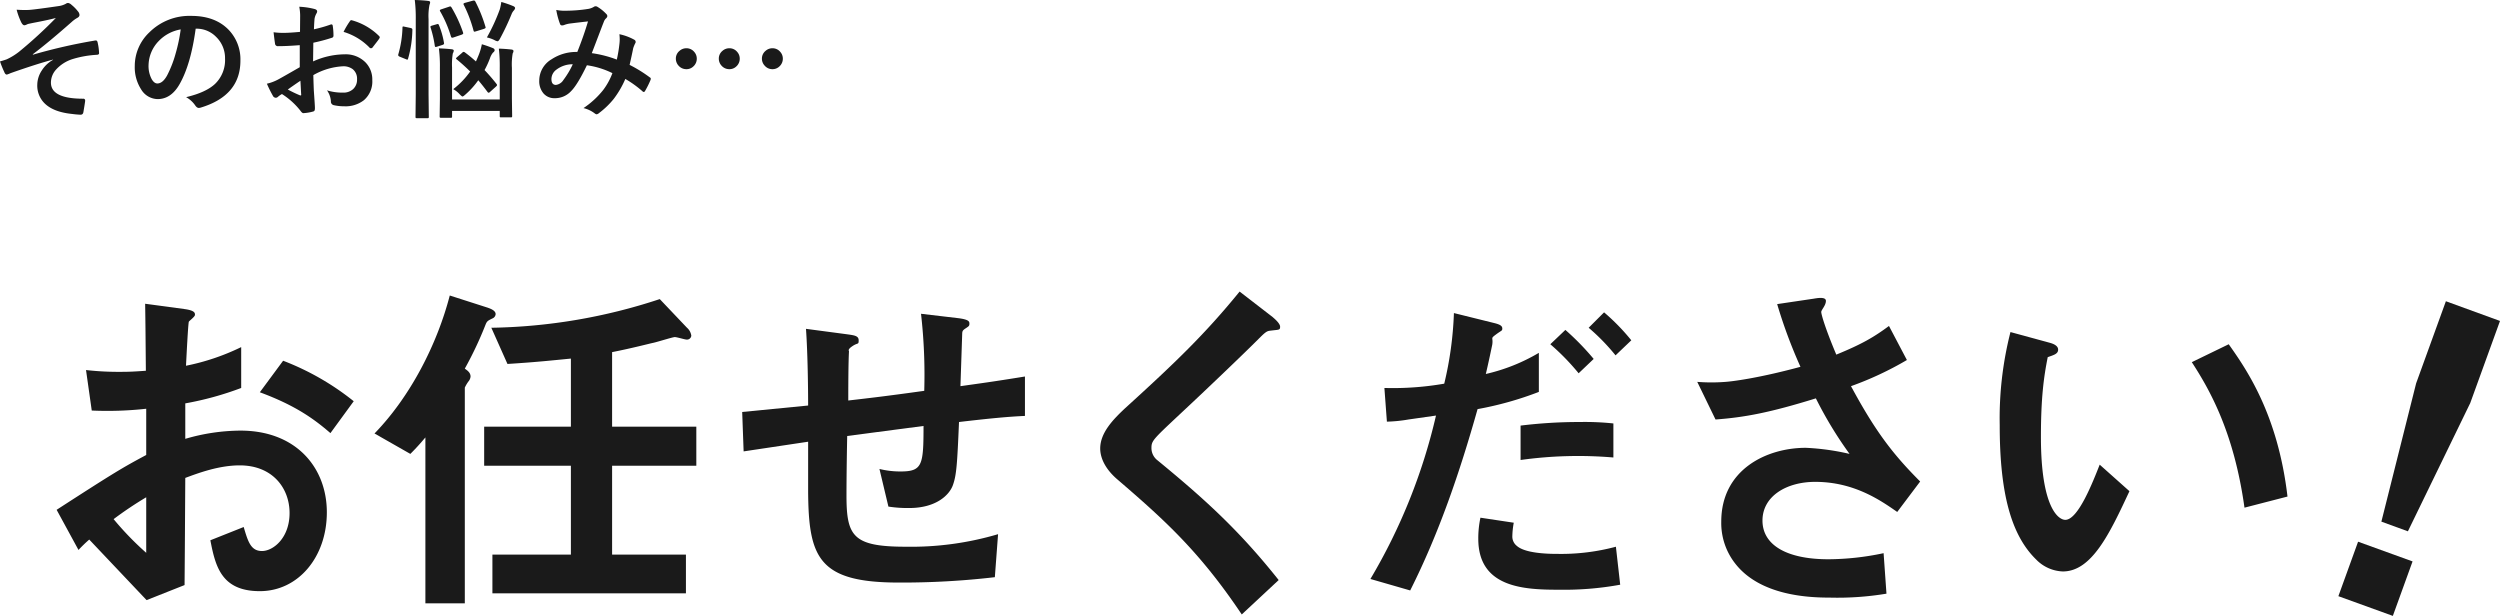 <svg xmlns="http://www.w3.org/2000/svg" width="697.602" height="171.858" viewBox="0 0 697.602 171.858">
  <g id="グループ_49154" data-name="グループ 49154" transform="translate(-53.498 -2405.742)">
    <g id="グループ_62" data-name="グループ 62">
      <path id="パス_83" data-name="パス 83" d="M69.3,968c16.4-10.6,18.3-11.7,25-15.3V939.8a98.1,98.1,0,0,1-15.2.5L77.5,929a80.613,80.613,0,0,0,9.8.5c2.5,0,4-.1,6.9-.3-.1-11.3-.1-12.2-.2-18.7l11.1,1.5c2.8.4,2.8,1.1,2.8,1.6s-1.5,1.6-1.7,1.9-.7,10.4-.8,12.3a63.5,63.5,0,0,0,15.4-5.2V934a87.206,87.206,0,0,1-15.6,4.3v9.9a55.4,55.4,0,0,1,15.4-2.3c15.5,0,24.1,10.3,24.1,22.8s-8,22-18.7,22-12.4-6.9-13.8-14.2l9.3-3.7c1.2,4.1,2,6.7,5.1,6.7s7.7-3.6,7.7-10.6-4.8-13.3-13.9-13.3c-5.9,0-11.7,2.2-15.2,3.5-.1,15.9-.1,17.7-.2,29.9l-10.6,4.2-16-16.9a40.412,40.412,0,0,0-3,2.9Zm25-3.5a102.593,102.593,0,0,0-9.1,6.1,84,84,0,0,0,9.1,9.4Zm51.4-17.9c-4.5-3.9-9.7-7.7-19.7-11.4l6.5-8.8a73.5,73.5,0,0,1,19.7,11.3Z" transform="translate(0 1580)" fill="#1a1a1a"/>
      <path id="パス_84" data-name="パス 84" d="M190.9,914.6c-1.2.6-1.5.7-1.9,1.7a102,102,0,0,1-5.8,12.3c.5.4,1.6,1,1.6,2.2a2.4,2.4,0,0,1-.6,1.4,9.5,9.5,0,0,0-1,1.7v60.2h-11V947.8c-1.5,1.8-2.7,3.1-4.2,4.6l-10-5.7c10.1-10.4,17.5-25,21-38.5l10.6,3.4c.5.2,2.2.7,2.2,1.8a1.4,1.4,0,0,1-.9,1.2m33.4,41.1v24.8h20.6v10.8h-54V980.5h21.9V955.7H188.6V944.8h24.2v-19c-5.1.5-9.7,1-17.7,1.5l-4.5-10.1a156.9,156.9,0,0,0,47-8l7.6,8a3.6,3.6,0,0,1,1.2,2.2,1.2,1.2,0,0,1-1.3,1.1c-.5,0-2.7-.7-3.3-.7s-5,1.4-6,1.6-5.9,1.5-11.5,2.6v20.8h23.5v10.9Z" transform="translate(0 1580)" fill="#1a1a1a"/>
      <path id="パス_85" data-name="パス 85" d="M321.1,943.5c-.5,11.8-.7,14.8-1.7,17.6s-4.7,6.4-12.2,6.4a34.906,34.906,0,0,1-5.8-.4l-2.5-10.5a24.1,24.1,0,0,0,5.9.7c6.1,0,6.4-1.8,6.4-12.7l-21.3,2.8c-.2,10-.2,16-.2,16.6,0,11.4,1.8,14.3,16.6,14.3a85.6,85.6,0,0,0,25.7-3.5l-.9,12a224.773,224.773,0,0,1-26.8,1.5c-22.5,0-25.2-7-25.3-25.6V949l-18,2.7-.4-11,18.4-1.8c0-4.1-.1-14.4-.6-21.4l11.3,1.5c2.1.3,3.4.4,3.4,1.7s-.2.6-1.7,1.6-1,1.3-1,1.5-.2,2.2-.2,13.7c6-.7,9.7-1.1,21.2-2.7a150.391,150.391,0,0,0-.9-21.5l10.2,1.2c3.3.4,3.3,1,3.3,1.6s-.2.7-1.1,1.3-.8.8-.9,1.2l-.5,14.9c5.6-.8,8.8-1.2,18-2.7v11c-4.4.2-9,.6-18.4,1.7" transform="translate(0 1580)" fill="#1a1a1a"/>
      <path id="パス_86" data-name="パス 86" d="M408.1,918c-1.2.1-1.5.4-4.1,3s-11.8,11.5-22.1,21.1c-6.6,6.2-7.1,6.7-7.1,8.6a4.3,4.3,0,0,0,1.7,3.5c12.9,10.6,22.6,19.3,33.8,33.4L400,997.2c-11.8-17.6-21.6-26.4-34.5-37.5-4.3-3.6-5-7-5-8.8,0-4.4,3.6-8.1,6.9-11.2,14.2-12.9,22.4-20.8,32-32.6l9.2,7.1c.2.2,2.1,1.7,2.1,2.7s-.3.8-2.6,1.1" transform="translate(0 1580)" fill="#1a1a1a"/>
      <path id="パス_87" data-name="パス 87" d="M465.8,939.9c-4.9,17.4-10.7,34.5-18.8,50.6l-11.1-3.2a159.7,159.7,0,0,0,18.3-45.6l-7.7,1.1a40.712,40.712,0,0,1-6,.6l-.7-9.4a83.4,83.4,0,0,0,16.7-1.2,98.3,98.3,0,0,0,2.7-19.7l11.3,2.8c1.6.4,2.2.8,2.2,1.5s-.2.5-1.8,1.7-.7.7-1,2.8c-.1.5-1.1,5.3-1.8,8.2a51.5,51.5,0,0,0,14.8-5.9v10.9a93.588,93.588,0,0,1-17.1,4.8m22.6,50.4c-9.7,0-22.4-.6-22.4-14.2a27.3,27.3,0,0,1,.6-5.9l9.3,1.4a23,23,0,0,0-.4,3.8,3.3,3.3,0,0,0,1.3,2.7c2.5,2.2,9.6,2.2,11.4,2.2a59,59,0,0,0,16.2-2l1.2,10.6a87.6,87.6,0,0,1-17.2,1.4m-10.6-36.2v-9.6a134.609,134.609,0,0,1,16.6-1,76.02,76.02,0,0,1,9.3.4v9.5a116.2,116.2,0,0,0-25.9.7M494,929.9a64.7,64.7,0,0,0-7.9-8.1l4.2-4a72.6,72.6,0,0,1,7.9,8.1Zm10.3-5a57.9,57.9,0,0,0-7.5-7.7l4.3-4.3a58.9,58.9,0,0,1,7.6,7.8Z" transform="translate(0 1580)" fill="#1a1a1a"/>
      <path id="パス_88" data-name="パス 88" d="M582.9,968.6c-4.6-3.2-12-8.4-22.9-8.4-8,0-14.7,4-14.7,10.8s6.7,10.8,18.4,10.8a75.6,75.6,0,0,0,15.4-1.7l.8,11.3a83.4,83.4,0,0,1-15.8,1.1c-5.8,0-19.4-.5-26.4-9.5a18.3,18.3,0,0,1-3.9-11.7c0-14.5,12.6-20.6,23.6-20.6a66.5,66.5,0,0,1,12.2,1.7,109.4,109.4,0,0,1-9.4-15.5c-12.9,4-19.9,5.3-28,5.9l-5.1-10.5a50.594,50.594,0,0,0,7.9,0c1.5-.1,8.7-.9,20.9-4.2a138.01,138.01,0,0,1-6.5-17.5l10.1-1.5c.7-.1,3.5-.7,3.5.6s-1.3,2.5-1.3,3.1,1,4.3,4.2,11.9c7.3-3,10.5-4.9,14.7-8l5,9.5a91.69,91.69,0,0,1-15.6,7.3c6.7,12.4,11.5,18.8,19.3,26.6Z" transform="translate(0 1580)" fill="#1a1a1a"/>
      <path id="パス_89" data-name="パス 89" d="M629.1,985.2a10.9,10.9,0,0,1-7.4-3.3c-7-6.8-10.2-18.5-10.2-37.5a97.4,97.4,0,0,1,3-26l11,3c.7.2,2.3.7,2.3,1.9s-1.2,1.5-2.9,2.1c-1.1,5.5-1.9,11.3-1.9,22.3,0,19.5,4.8,23.1,6.8,23.1,3.6,0,7.7-10.6,9.6-15.4l8.3,7.4c-5.5,11.8-10.5,22.4-18.6,22.4m50.7-17.8c-2.9-20.8-9.5-32.6-14.7-40.6l10.3-5c4.8,6.8,13.7,19.4,16.4,42.5Z" transform="translate(0 1580)" fill="#1a1a1a"/>
      <path id="パス_90" data-name="パス 90" d="M726.7,982.4l-5.5,15.2L706,992.1l5.5-15.2Zm24.4-67.1-8.3,22.9L725.4,974l-7.4-2.7,9.7-38.6,8.3-22.9Z" transform="translate(0 1580)" fill="#1a1a1a"/>
    </g>
    <path id="パス_64768" data-name="パス 64768" d="M8.139-27.352q1.2.088,2.3.088.65,0,1.266-.035,1.828-.141,8.209-1.072a5.758,5.758,0,0,0,1.916-.615,1.2,1.2,0,0,1,.686-.246,1.9,1.9,0,0,1,.967.545,10.648,10.648,0,0,1,1.758,1.793,1.655,1.655,0,0,1,.439,1q0,.51-.65.844a8.01,8.01,0,0,0-1.477,1.072q-6.469,5.713-10.916,9.07l.07.105a152.583,152.583,0,0,1,17.35-3.955,1.057,1.057,0,0,1,.158-.018q.422,0,.527.58a15.25,15.25,0,0,1,.4,2.936v.07q0,.369-.58.422a28.264,28.264,0,0,0-6.7,1.16,10.42,10.42,0,0,0-4.834,3.094,5.428,5.428,0,0,0-1.318,3.5q0,4.5,9,4.5a.482.482,0,0,1,.545.545q0,.035,0,.105-.035.422-.475,3.023-.105.791-.791.791a23.375,23.375,0,0,1-2.373-.211q-5.238-.527-7.7-2.988A6.939,6.939,0,0,1,13.9-6.4a7.356,7.356,0,0,1,1.248-3.973A8.654,8.654,0,0,1,18.3-13.359v-.07Q13.9-12.27,6.451-9.65a6.729,6.729,0,0,1-1.037.4q-.457,0-.721-.721A25.714,25.714,0,0,1,3.5-12.92q.791-.211,1.863-.58a17.29,17.29,0,0,0,3.463-2.127A123.911,123.911,0,0,0,19.09-25.049q-2.057.563-6.416,1.389-1.178.246-1.371.3-.105.035-.334.141a1.861,1.861,0,0,1-.668.211q-.439,0-.861-.791A19.125,19.125,0,0,1,8.139-27.352ZM58.1-22.061q-1.354,10-4.5,15.5Q51.23-2.408,47.468-2.408A5.483,5.483,0,0,1,42.862-5.15a11.363,11.363,0,0,1-1.758-6.5,12.908,12.908,0,0,1,4.061-9.369,15.86,15.86,0,0,1,11.707-4.605q6.768,0,10.547,4.008a11.9,11.9,0,0,1,3.164,8.473q0,9.773-11.092,13.113a2.044,2.044,0,0,1-.527.088q-.527,0-1.02-.738a7.526,7.526,0,0,0-2.514-2.268q5.555-1.318,8.086-3.709a9.227,9.227,0,0,0,2.777-7.049,8.21,8.21,0,0,0-2.514-6.082,7.571,7.571,0,0,0-5.537-2.268Zm-4.184.211a11.065,11.065,0,0,0-6.152,3.27,9.923,9.923,0,0,0-2.812,6.662,7.77,7.77,0,0,0,.9,3.99q.7,1.16,1.547,1.16,1.477,0,2.707-2.2a30.873,30.873,0,0,0,2.408-6.187A45.252,45.252,0,0,0,53.919-21.85Zm33.3.686.035-4.113a13.679,13.679,0,0,0-.246-2.9,20.335,20.335,0,0,1,4.271.633q.721.193.721.686a1.3,1.3,0,0,1-.211.58,4.577,4.577,0,0,0-.51,1.406q-.105,1.037-.176,2.988A37.329,37.329,0,0,0,95.727-23.2a.716.716,0,0,1,.246-.053q.316,0,.369.369a18.13,18.13,0,0,1,.211,2.795.573.573,0,0,1-.475.58,48.41,48.41,0,0,1-5.15,1.371l-.07,5.221a21.685,21.685,0,0,1,8.859-1.986,7.766,7.766,0,0,1,5.766,2.25,6.794,6.794,0,0,1,1.9,4.939,6.857,6.857,0,0,1-2.355,5.625A8.322,8.322,0,0,1,99.577-.4a12.967,12.967,0,0,1-2.953-.316,1.007,1.007,0,0,1-.791-1.09,6.037,6.037,0,0,0-1.09-3.041,14.485,14.485,0,0,0,4.5.633,3.937,3.937,0,0,0,2.83-1.02,3.535,3.535,0,0,0,1.055-2.689,3.4,3.4,0,0,0-1.178-2.812,4.287,4.287,0,0,0-2.777-.826,18.609,18.609,0,0,0-8.244,2.461q.053,2.3.141,4.324.3,4.2.3,4.676a3.3,3.3,0,0,1-.053.773.614.614,0,0,1-.492.4,12.432,12.432,0,0,1-2.654.439q-.352.035-.879-.721a20.434,20.434,0,0,0-5.115-4.605,6.3,6.3,0,0,0-1.143.791.873.873,0,0,1-.615.246.975.975,0,0,1-.791-.58A33.443,33.443,0,0,1,77.973-6.7a12.848,12.848,0,0,0,3.3-1.266q1.635-.9,5.871-3.34v-6.152q-3.6.281-6.047.281a.771.771,0,0,1-.861-.756q-.141-.861-.4-3.129a19.372,19.372,0,0,0,2.813.176Q84.2-20.883,87.219-21.164Zm.105,13.641Q85.039-5.977,83.809-5.08a35.454,35.454,0,0,0,3.375,1.617.754.754,0,0,0,.193.035q.176,0,.176-.211a.332.332,0,0,0-.018-.105q-.035-.545-.105-1.934Q87.36-7.084,87.325-7.523ZM99.366-21.164a22.187,22.187,0,0,1,1.652-2.812q.281-.457.475-.457a.756.756,0,0,1,.141.018,17.305,17.305,0,0,1,7.629,4.395.637.637,0,0,1,.211.369,1.233,1.233,0,0,1-.141.352q-.3.457-1.02,1.371-.791,1.02-.932,1.2-.088.123-.387.123-.264,0-.334-.123A16.884,16.884,0,0,0,99.366-21.164ZM142.7-16.488q1.758.053,3.5.246.58.07.58.439a1.242,1.242,0,0,1-.211.615,17.621,17.621,0,0,0-.229,4.061v8.508l.07,4.922q0,.281-.07.334a.832.832,0,0,1-.369.053h-2.619q-.3,0-.352-.07a.605.605,0,0,1-.053-.316V.9H129.642V2.408a.556.556,0,0,1-.07.352.656.656,0,0,1-.334.053h-2.619q-.316,0-.387-.088a.549.549,0,0,1-.053-.316l.07-4.852v-8.684a39.63,39.63,0,0,0-.281-5.432q1.828.053,3.568.246.58.07.58.4a1.912,1.912,0,0,1-.264.756,18.529,18.529,0,0,0-.211,3.955V-2.3h13.307v-8.789A43,43,0,0,0,142.7-16.488Zm-23.467-13.57q2.074.053,3.709.246.58.07.58.369a1.938,1.938,0,0,1-.176.721,16.206,16.206,0,0,0-.264,3.99V-3.814l.07,6.293a.641.641,0,0,1-.07.387.605.605,0,0,1-.316.053h-2.918q-.3,0-.352-.088a.709.709,0,0,1-.053-.352l.07-6.258V-24.627A40.584,40.584,0,0,0,119.236-30.059Zm11.742,16.594q-.229-.158-.229-.281t.334-.4l1.406-1.213a.568.568,0,0,1,.369-.229.766.766,0,0,1,.352.141q1.529,1.125,3.094,2.531.246-.51.686-1.582a15.923,15.923,0,0,0,.967-3.217q1.6.475,3.023,1.055.545.193.545.615,0,.334-.475.686a4.875,4.875,0,0,0-.826,1.547,24.452,24.452,0,0,1-1.512,3.3q1.811,1.916,3.322,3.85a.637.637,0,0,1,.158.334q0,.158-.281.422L140.259-4.43a.678.678,0,0,1-.439.246q-.123,0-.281-.211-1.441-1.934-2.584-3.27a22.2,22.2,0,0,1-3.6,3.99q-.6.545-.791.545t-.791-.615a7.017,7.017,0,0,0-1.811-1.441,22.091,22.091,0,0,0,4.729-4.922Q133.017-11.777,130.978-13.465Zm8.385-6.152a51.676,51.676,0,0,0,3.6-7.822,14.816,14.816,0,0,0,.422-2.074,28.61,28.61,0,0,1,3.463,1.213q.387.229.387.51a1.418,1.418,0,0,1-.387.686,3.289,3.289,0,0,0-.615,1.037,69.1,69.1,0,0,1-3.2,6.768q-.4.756-.721.756a2.637,2.637,0,0,1-.879-.352A9.594,9.594,0,0,0,139.363-19.617Zm-9.861-8.35a36.981,36.981,0,0,1,3.2,6.943,1.219,1.219,0,0,1,.053.281q0,.193-.457.369l-2.232.756a1.573,1.573,0,0,1-.4.088q-.176,0-.316-.3a32.5,32.5,0,0,0-3.006-7.031.6.6,0,0,1-.105-.281q0-.193.387-.316l2.162-.721a1.076,1.076,0,0,1,.352-.088Q129.308-28.266,129.5-27.967Zm6.662-1.617a39.925,39.925,0,0,1,2.795,6.979.843.843,0,0,1,.053.246q0,.193-.51.369l-2.232.686a2.55,2.55,0,0,1-.4.088q-.158,0-.246-.352a36.578,36.578,0,0,0-2.689-7.084.7.7,0,0,1-.105-.3q0-.193.422-.316l2.109-.58a1.508,1.508,0,0,1,.387-.07Q135.988-29.918,136.164-29.584Zm-19.775,6.979,1.688.352q.492.123.492.439v.141a30.7,30.7,0,0,1-1.2,7.98q-.088.281-.211.281a1.259,1.259,0,0,1-.369-.123l-1.775-.721q-.4-.176-.4-.439a1.038,1.038,0,0,1,.053-.281,29.625,29.625,0,0,0,1.143-7.383q0-.316.193-.316A1.938,1.938,0,0,1,116.388-22.605Zm8.965-.686a1.116,1.116,0,0,1,.316-.07q.176,0,.3.281a22.532,22.532,0,0,1,1.406,4.9,1.481,1.481,0,0,1,.035.264q0,.246-.439.387l-1.512.492a1.591,1.591,0,0,1-.387.088q-.193,0-.246-.334a30.921,30.921,0,0,0-1.16-5.045.968.968,0,0,1-.07-.264q0-.176.422-.316Zm50.263,9.861a38.432,38.432,0,0,0,.756-4.641q.053-.527.053-1.037a12.55,12.55,0,0,0-.088-1.406,14.881,14.881,0,0,1,4.166,1.547.671.671,0,0,1,.369.615.569.569,0,0,1-.105.352,8.92,8.92,0,0,0-.58,1.406q-.334,1.705-1,4.641a37.437,37.437,0,0,1,5.607,3.463q.3.158.3.387a1.491,1.491,0,0,1-.07.369,25.382,25.382,0,0,1-1.547,3.094q-.158.246-.334.246a.673.673,0,0,1-.422-.246,30.328,30.328,0,0,0-4.729-3.393,26.337,26.337,0,0,1-3.252,5.59,22.8,22.8,0,0,1-4.025,3.885,1.557,1.557,0,0,1-.721.4,1.1,1.1,0,0,1-.527-.246A8.281,8.281,0,0,0,166.317.105a24.41,24.41,0,0,0,5.467-5.01,18.529,18.529,0,0,0,2.6-4.746,23.474,23.474,0,0,0-7.119-2.2q-2.619,5.432-4.395,7.207a6.1,6.1,0,0,1-4.605,1.986,3.984,3.984,0,0,1-3.094-1.318,5.232,5.232,0,0,1-1.2-3.621,6.922,6.922,0,0,1,3.445-5.924,12.416,12.416,0,0,1,7.172-2.039q1.793-4.482,2.988-8.525-2.426.264-4.957.58a7.1,7.1,0,0,0-1.635.4,1.762,1.762,0,0,1-.65.141.567.567,0,0,1-.562-.4,20.782,20.782,0,0,1-1.055-3.92,12.473,12.473,0,0,0,2.479.229q.3,0,.686-.018a40.965,40.965,0,0,0,5.59-.475,4.522,4.522,0,0,0,1.758-.615.785.785,0,0,1,.475-.141.816.816,0,0,1,.492.141,11.239,11.239,0,0,1,2.461,1.986.9.9,0,0,1,.316.615,1.021,1.021,0,0,1-.352.615,2.35,2.35,0,0,0-.615.932l-.369.932q-2.689,7.066-3.006,7.857A31.746,31.746,0,0,1,175.616-13.43Zm-12.287,1.3a7.448,7.448,0,0,0-4.553,1.494,3.293,3.293,0,0,0-1.406,2.619q0,1.652,1.266,1.652a2.909,2.909,0,0,0,2.074-1.371A23.9,23.9,0,0,0,163.329-12.129Zm43.706-4.465a2.771,2.771,0,0,1,2.127.967,2.793,2.793,0,0,1,.756,1.916,2.881,2.881,0,0,1-.967,2.2,2.752,2.752,0,0,1-1.916.756,2.858,2.858,0,0,1-2.2-.984,2.858,2.858,0,0,1-.756-1.969,2.75,2.75,0,0,1,.984-2.127A2.858,2.858,0,0,1,207.035-16.594Zm-11.988,0a2.771,2.771,0,0,1,2.127.967,2.793,2.793,0,0,1,.756,1.916,2.881,2.881,0,0,1-.967,2.2,2.752,2.752,0,0,1-1.916.756,2.858,2.858,0,0,1-2.2-.984,2.858,2.858,0,0,1-.756-1.969,2.75,2.75,0,0,1,.984-2.127A2.858,2.858,0,0,1,195.047-16.594Zm24.012,0a2.771,2.771,0,0,1,2.127.967,2.793,2.793,0,0,1,.756,1.916,2.881,2.881,0,0,1-.967,2.2,2.752,2.752,0,0,1-1.916.756,2.8,2.8,0,0,1-2.18-.984,2.822,2.822,0,0,1-.773-1.969,2.75,2.75,0,0,1,.984-2.127A2.858,2.858,0,0,1,219.059-16.594Z" transform="translate(50 2435.801)" fill="#1a1a1a"/>
  </g>
</svg>
